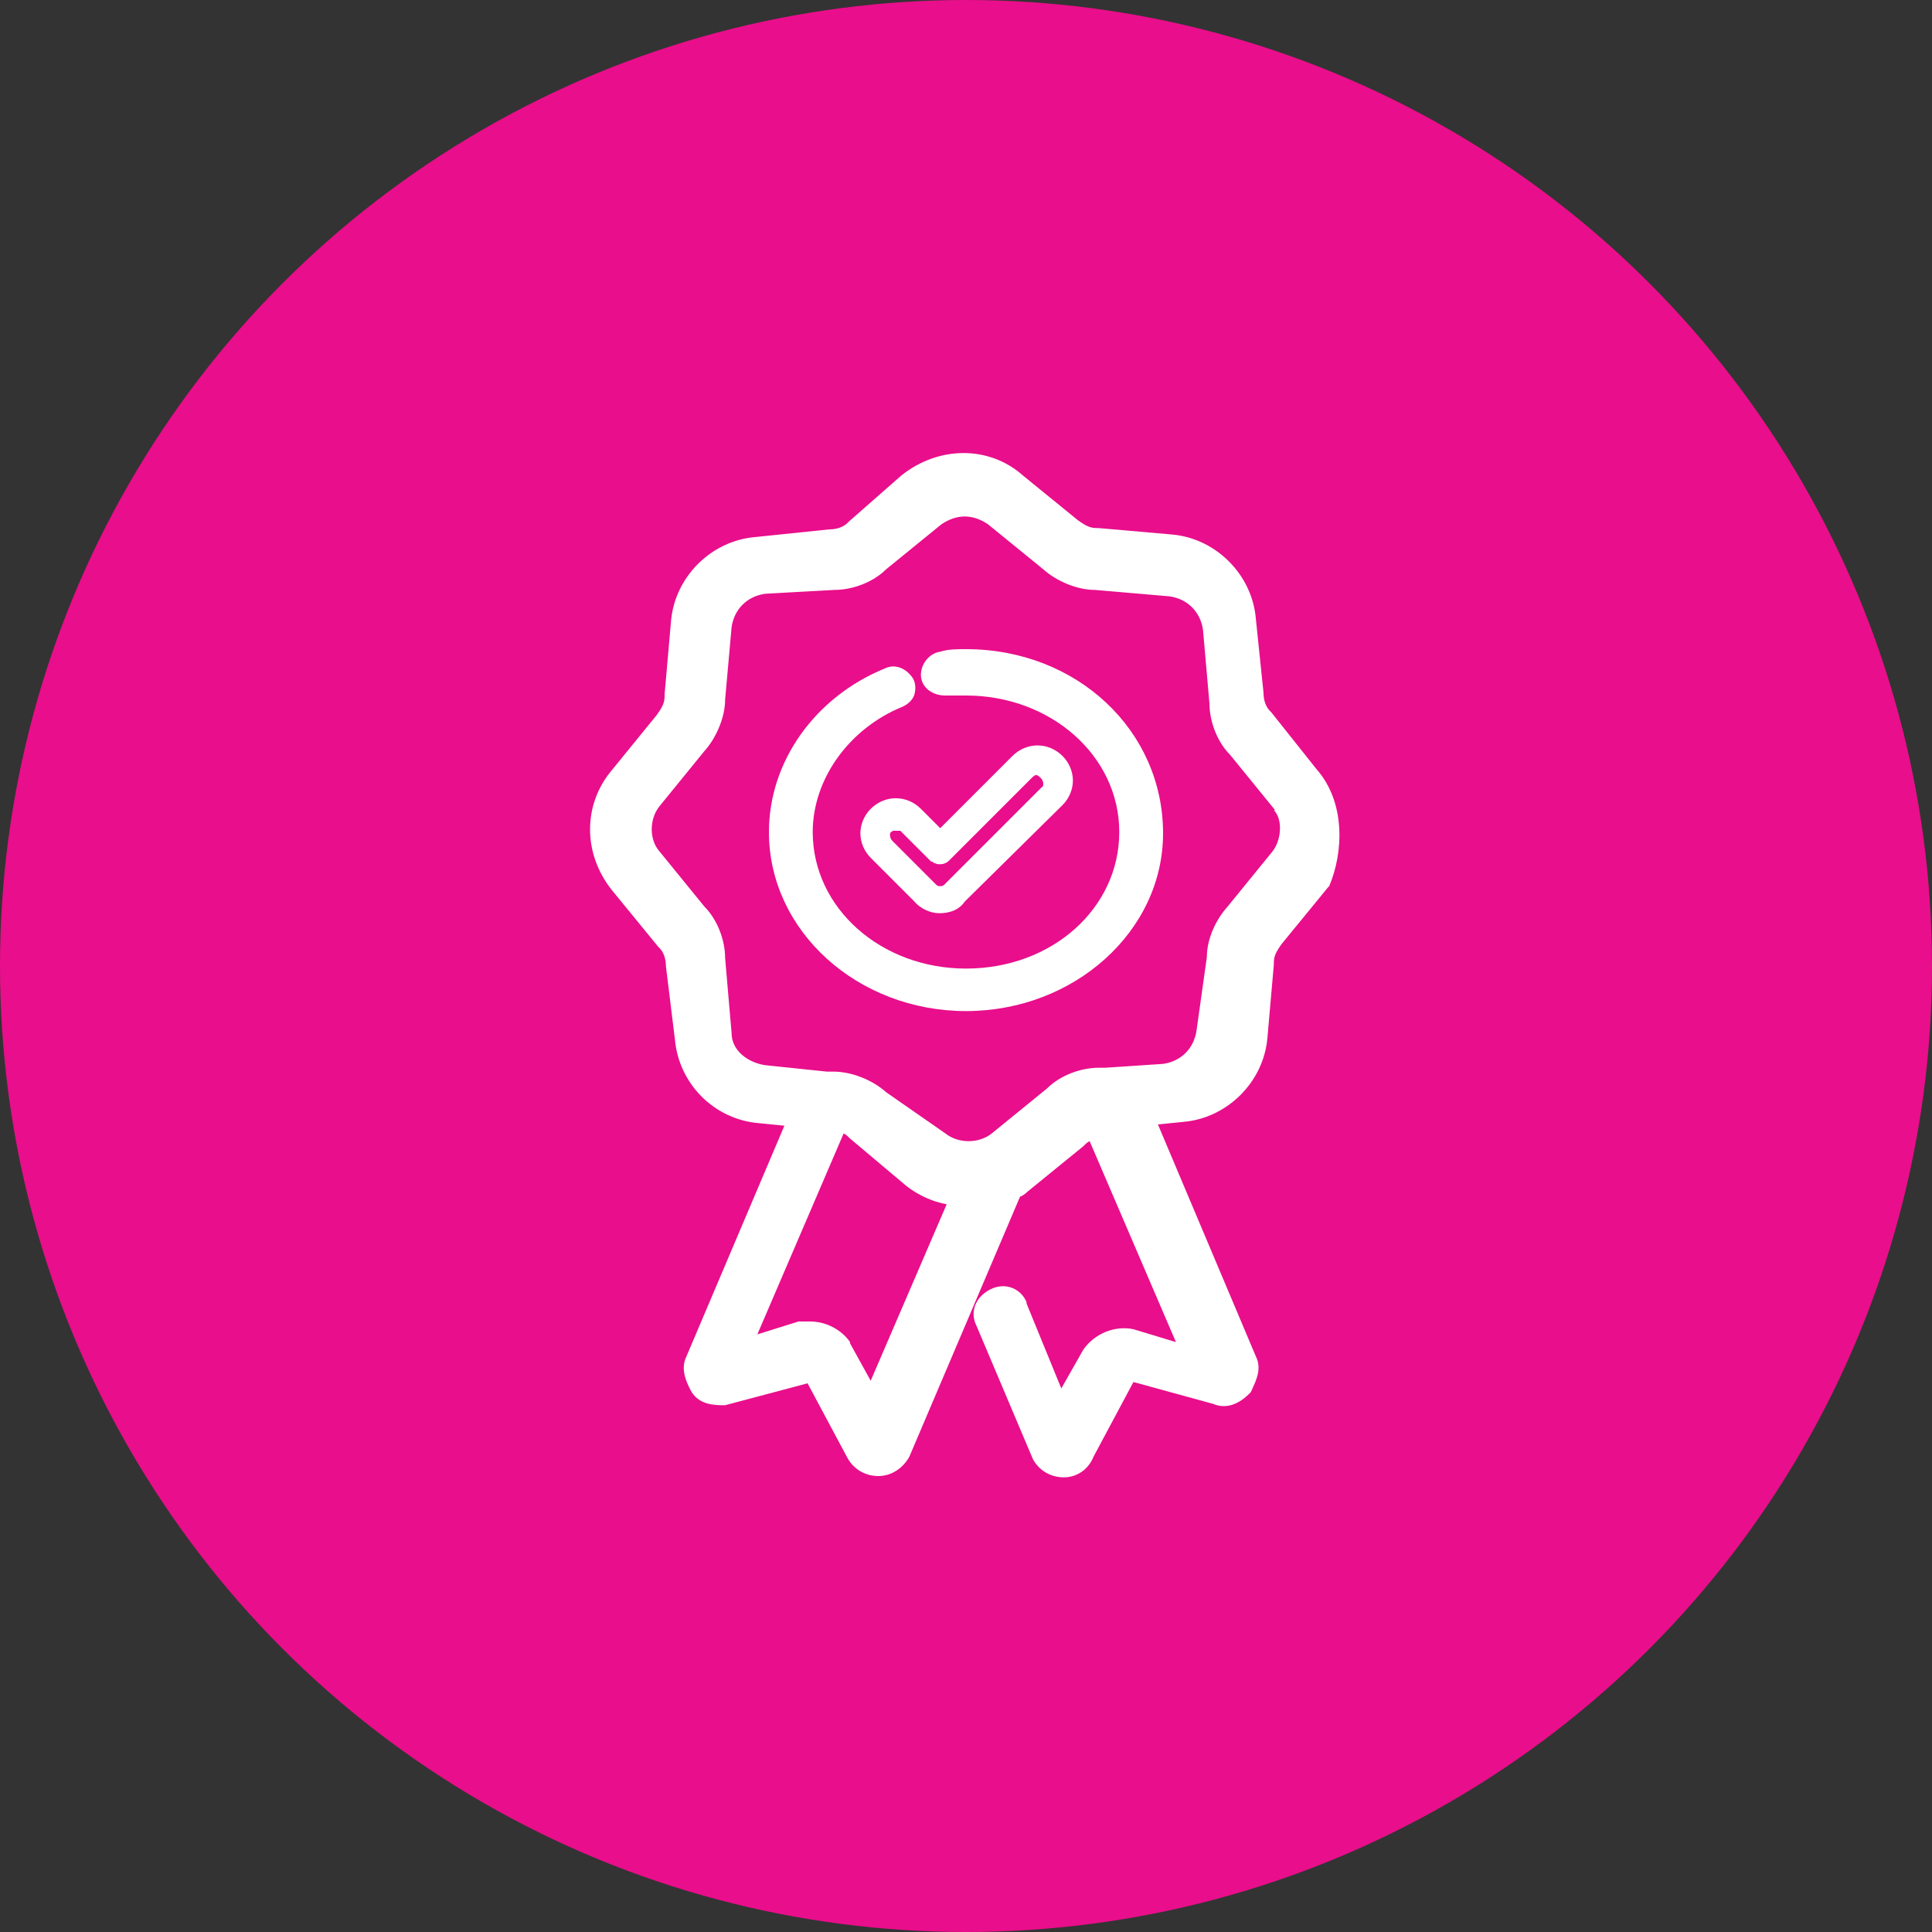 <?xml version="1.0" encoding="utf-8"?>
<!-- Generator: Adobe Illustrator 24.0.1, SVG Export Plug-In . SVG Version: 6.00 Build 0)  -->
<svg version="1.1" id="Layer_1" xmlns="http://www.w3.org/2000/svg" xmlns:xlink="http://www.w3.org/1999/xlink" x="0px" y="0px"
	 viewBox="0 0 150 150" style="enable-background:new 0 0 150 150;" xml:space="preserve">
<rect x="0" y="0" width="150" height="150" fill="#333333" stroke="none"/>
<style type="text/css">
	.st0{fill:#E90E8B;}
	.st1{fill:#FFFFFF;}
</style>
<circle class="st0" cx="75" cy="75" r="75"/>
<g>
	<g>
		<path class="st1" d="M101.5,60.6l-3.6-4.4c-0.5-0.5-0.8-1.4-0.8-2.2l-0.5-5.7c-0.3-3-2.7-5.2-5.5-5.5l-5.7-0.5
			c-0.8,0-1.4-0.3-2.2-0.8l-4.4-3.6c-2.2-1.9-5.5-1.9-7.9,0l-4.1,3.6c-0.5,0.5-1.4,0.8-2.2,0.8l-5.7,0.5c-3,0.3-5.2,2.7-5.5,5.5
			L52.8,54c0,0.8-0.3,1.4-0.8,2.2l-3.6,4.4c-1.9,2.2-1.9,5.5,0,7.9l3.6,4.4c0.5,0.5,0.8,1.4,0.8,2.2l0.5,5.7c0.3,3,2.7,5.2,5.5,5.5
			l3.6,0.3l-8.2,19.4c-0.3,0.5,0,1.1,0.3,1.6c0.3,0.5,1.1,0.5,1.6,0.5l7.1-1.9l0,0l3.6,6.6c0.3,0.5,0.8,0.8,1.4,0.8l0,0
			c0.5,0,1.1-0.3,1.4-0.8l8.7-20.5c0.3-0.3,0.5-0.3,0.8-0.5l4.4-3.6c0.5-0.5,1.1-0.8,1.9-0.8l7.9,18.6l-5.5-1.6
			c-1.1-0.3-2.2,0.3-2.7,1.1l-2.7,4.9l-3.6-8.7c-0.3-0.5-0.8-0.8-1.4-0.5c-0.5,0.3-0.8,0.8-0.5,1.4l4.4,10.4
			c0.3,0.5,0.8,0.8,1.4,0.8l0,0c0.5,0,1.1-0.3,1.4-0.8l3.6-6.6l0,0l7.1,1.9c0.5,0.3,1.1,0,1.6-0.5c0.3-0.5,0.5-1.1,0.3-1.6
			l-8.2-19.4l3.6-0.3c3-0.3,5.2-2.7,5.5-5.5l0.5-5.7c0-0.8,0.3-1.4,0.8-2.2l3.6-4.4C103.4,66,103.4,62.7,101.5,60.6z M67.8,109.7
			l-2.7-4.9c-0.5-0.8-1.6-1.4-2.7-1.1l-5.5,1.6l7.9-18.6c0.8,0,1.4,0.3,1.9,0.8l4.4,3.6c1.1,0.8,2.5,1.4,3.8,1.4h0.3L67.8,109.7z
			 M99.8,66.8l-3.6,4.4c-0.8,0.8-1.4,2.2-1.4,3.3l-0.8,5.7c-0.3,1.9-1.6,3.3-3.6,3.6l-4.6,0.3l0,0h-0.5c-1.1,0-2.5,0.5-3.3,1.4
			L77.7,89c-1.4,1.1-3.6,1.1-4.9,0l-4.6-3.3c-0.8-0.8-2.2-1.4-3.3-1.4h-0.5l0,0l-4.9-0.5c-1.9-0.3-3.6-1.6-3.6-3.6l-0.5-5.7
			c0-1.1-0.5-2.5-1.4-3.3l-3.6-4.4c-1.1-1.4-1.1-3.6,0-4.9l3.6-4.4c0.8-0.8,1.4-2.2,1.4-3.3l0.5-5.7c0.3-1.9,1.6-3.3,3.6-3.6
			l5.5-0.3c1.1,0,2.5-0.5,3.3-1.4l4.4-3.6c0.8-0.5,1.6-0.8,2.5-0.8s1.6,0.3,2.5,0.8l4.4,3.6c0.8,0.8,2.2,1.4,3.3,1.4l5.7,0.5
			c1.9,0.3,3.3,1.6,3.6,3.6l0.5,5.7c0,1.1,0.5,2.5,1.4,3.3l3.6,4.4C100.9,63.3,100.9,65.5,99.8,66.8z"/>
		<path class="st1" d="M82.6,114.7c-1,0-1.9-0.5-2.4-1.4l-4.4-10.4c-0.5-1-0.1-2.2,1.1-2.8c0.6-0.3,1.2-0.3,1.7-0.1
			c0.5,0.2,0.9,0.6,1.1,1.1l0,0.1l2.7,6.6l1.7-3c0.9-1.3,2.5-1.9,3.9-1.6l3.3,1l-6.7-15.6c-0.2,0.1-0.3,0.2-0.5,0.4L84.1,89
			l-4.3,3.5c-0.2,0.2-0.5,0.4-0.6,0.4c0,0,0,0,0,0l-8.6,20.2c-0.5,0.9-1.4,1.5-2.4,1.5c-1,0-1.9-0.5-2.4-1.4l-3.1-5.8l-6.4,1.7h-0.1
			c-0.7,0-2,0-2.6-1.2c-0.3-0.6-0.8-1.6-0.3-2.6l7.6-17.9l-2-0.2c-3.5-0.3-6.2-3.1-6.5-6.5L51.7,75c0-0.6-0.2-1.1-0.5-1.4l-0.1-0.1
			l-3.6-4.4c-2.3-2.9-2.2-6.7,0-9.3l3.5-4.3c0.5-0.7,0.6-1,0.6-1.5l0-0.1l0.5-5.7c0.3-3.4,3.1-6.2,6.5-6.5l5.8-0.6
			c0.6,0,1.1-0.2,1.4-0.5l0.1-0.1l4.1-3.6c2.9-2.3,6.8-2.3,9.4,0l4.3,3.5c0.7,0.5,1,0.6,1.5,0.6l0.1,0l5.7,0.5
			c3.4,0.3,6.2,3.1,6.5,6.5l0.6,5.8c0,0.6,0.2,1.1,0.5,1.4l0.1,0.1l3.5,4.4c2.3,2.6,2.1,6.5,1,9.1l-0.1,0.1l-3.6,4.4
			c-0.5,0.7-0.6,1-0.6,1.5l0,0.1l-0.5,5.7c-0.3,3.4-3.1,6.2-6.5,6.5l-2,0.2l7.6,18c0.5,1,0,1.9-0.3,2.6l-0.1,0.2l-0.1,0.1
			c-1.1,1.1-2.1,1.1-2.8,0.8l-6.2-1.7l-3.1,5.8C84.5,114.1,83.6,114.7,82.6,114.7z M82.4,112.4c0.1,0,0.2,0,0.2,0
			c0.1,0,0.3,0,0.4-0.2l3.7-6.8c-0.3,0.1-0.5,0.3-0.7,0.5L82.4,112.4z M63.9,105.1l3.9,7.1c0.1,0.2,0.3,0.2,0.4,0.2
			c0.1,0,0.3,0,0.4-0.2l8.8-20.6l0.2-0.2c0.3-0.3,0.5-0.4,0.7-0.5c0,0,0.1-0.1,0.1-0.1l0.1-0.1l4.3-3.5c0.8-0.8,1.6-1.1,2.7-1.1h0.7
			l8.9,20.8l0.1,0.1c0,0,0.1-0.1,0.3-0.2c0.1-0.2,0.2-0.4,0.2-0.5l-8.8-20.9l5.1-0.4c2.3-0.2,4.2-2.1,4.5-4.5l0.5-5.7
			c0-1.2,0.5-1.9,1-2.7l0.1-0.1l3.5-4.3c0.8-2,0.9-4.8-0.7-6.6l0,0l-3.5-4.3C96.4,56.2,96,55.2,96,54l-0.5-5.7
			c-0.2-2.3-2.1-4.2-4.5-4.5l-5.7-0.5c-1.2,0-1.9-0.5-2.7-1l-0.1-0.1l-4.4-3.6c-1.8-1.6-4.5-1.6-6.5,0l-4,3.5
			c-0.7,0.7-1.8,1.1-2.9,1.1l-5.7,0.5c-2.3,0.2-4.2,2.1-4.5,4.5L53.9,54c0,1.2-0.5,1.9-1,2.7l-0.1,0.1l-3.6,4.4
			c-1.6,1.8-1.6,4.5,0,6.5l3.5,4.3c0.7,0.7,1.1,1.8,1.1,2.9l0.5,5.7c0.2,2.3,2.1,4.2,4.5,4.5l5.1,0.4l-8.8,20.8c0,0,0,0.1,0,0.2
			l8.9-20.9h0.7c1.1,0,1.9,0.3,2.7,1.1l4.3,3.5c0.9,0.7,2.1,1.1,3.1,1.1h1.9L68,112.3l-3.8-6.8C64.1,105.3,64,105.2,63.9,105.1z
			 M62.9,102.6c1.2,0,2.4,0.6,3.1,1.6l0,0.1l1.6,2.9l5.9-13.7c-1.1-0.2-2.2-0.7-3.1-1.4L66,88.4c-0.2-0.2-0.3-0.3-0.5-0.4l-6.7,15.6
			l3.2-1C62.3,102.6,62.6,102.6,62.9,102.6z M55.4,107c0.1,0,0.3,0,0.5,0l7.7-2.1c-0.3-0.1-0.6-0.2-1-0.1L55.4,107z M77.8,101.9
			L77.8,101.9C77.8,101.9,77.8,101.9,77.8,101.9z M75.2,90.9c-1.1,0-2.3-0.4-3.1-1.1l-4.7-3.4c-0.6-0.6-1.7-1-2.5-1l-0.7,0l-4.9-0.5
			c-2.6-0.4-4.5-2.3-4.5-4.6l-0.5-5.8c0-0.8-0.4-1.9-1-2.5L53,71.9l-3.6-4.4c-1.4-1.8-1.4-4.5,0-6.3l3.6-4.5c0.6-0.6,1-1.7,1-2.5
			l0-0.1l0.5-5.7c0.3-2.4,2.1-4.2,4.5-4.5l0.1,0l5.5-0.3c0.9,0,2-0.4,2.6-1l0.1-0.1l4.5-3.6c2-1.3,4.1-1.3,6.1,0l0.1,0.1l4.5,3.6
			c0.6,0.6,1.7,1,2.5,1l0.1,0l5.7,0.5c2.4,0.3,4.2,2.1,4.5,4.5l0.6,5.9c0,0.8,0.4,1.9,1,2.5l0.1,0.1l3.5,4.3c1.5,1.5,1.5,4.3,0,6.1
			l0,0L97,72c-0.6,0.6-1,1.7-1,2.5l0,0.2l-0.8,5.7c-0.3,2.4-2.1,4.1-4.5,4.5l-0.1,0l-5.3,0.3c-0.8,0-1.9,0.4-2.5,1l-0.1,0.1
			l-4.4,3.6C77.5,90.5,76.4,90.9,75.2,90.9z M68.8,84.8l4.6,3.2c1,0.8,2.6,0.8,3.6,0l4.3-3.5c1-1,2.6-1.6,4-1.6h0.5l4.5-0.3
			c1.4-0.2,2.4-1.2,2.6-2.6l0.8-5.7c0-1.4,0.7-2.9,1.6-3.9l3.5-4.3c0.7-0.9,0.8-2.5,0.1-3.2L99,62.9l-3.5-4.3c-1-1-1.6-2.6-1.6-4
			l-0.5-5.7c-0.2-1.4-1.2-2.4-2.6-2.6L85,45.8c-1.4,0-3-0.7-4-1.6l-4.3-3.5c-1.2-0.8-2.4-0.8-3.6,0l-4.3,3.5c-1,1-2.6,1.6-4,1.6
			l-5.4,0.3c-1.4,0.2-2.4,1.2-2.6,2.6l-0.5,5.6c0,1.4-0.7,3-1.6,4l-3.5,4.3c-0.8,1-0.8,2.6,0,3.5l3.5,4.3c1,1,1.6,2.6,1.6,4l0.5,5.8
			c0,1.4,1.3,2.3,2.6,2.5l4.8,0.5h0.5C66.2,83.2,67.8,83.9,68.8,84.8z"/>
	</g>
	<g>
		<g>
			<path class="st1" d="M75,51.1c-0.7,0-1.3,0-1.8,0.2c-0.4,0-0.9,0.4-0.9,1c0,0.4,0.4,0.8,1.1,0.8c0.4,0,1.1,0,1.6,0
				c6.9,0,12.7,5,12.7,11.5S82.1,76.1,75,76.1c-6.9,0-12.7-5-12.7-11.5c0-4.4,2.9-8.7,7.3-10.5c0.4-0.2,0.7-0.6,0.4-1
				s-0.7-0.6-1.1-0.4c-5.1,2-8.5,6.8-8.5,11.9c0,7.3,6.5,13.1,14.5,13.1s14.5-5.8,14.5-13.1C89.5,56.9,83,51.1,75,51.1z"/>
			<path class="st1" d="M75,78.5c-8.4,0-15.3-6.2-15.3-13.9c0-5.5,3.6-10.5,9-12.7c0.8-0.4,1.7,0,2.2,0.8c0.2,0.4,0.2,0.8,0.1,1.2
				c-0.1,0.4-0.5,0.8-1,1c-4.1,1.7-6.9,5.6-6.9,9.7c0,5.9,5.3,10.6,11.9,10.6c6.7,0,11.9-4.7,11.9-10.6c0-5.9-5.3-10.6-11.9-10.6
				h-1.6c-1.1,0-1.9-0.7-1.9-1.6c0-0.9,0.7-1.7,1.5-1.8c0.6-0.2,1.3-0.2,2-0.2c8.6,0,15.3,6.3,15.3,14.3
				C90.3,72.3,83.4,78.5,75,78.5z M64.8,56.4c-2.2,2.2-3.4,5.1-3.4,8.1c0,4,2.1,7.5,5.3,9.7c-3.2-2.3-5.2-5.8-5.2-9.7
				C61.5,61.6,62.7,58.7,64.8,56.4z M73.2,52.2c0,0,0.1,0.1,0.3,0.1H75c7.5,0,13.5,5.5,13.5,12.3c0,2.5-0.8,4.8-2.1,6.7
				c1.4-1.9,2.2-4.2,2.2-6.7c0-7.1-6-12.7-13.6-12.7c-0.5,0-1.2,0-1.4,0.1l-0.2,0.1L73.2,52.2C73.2,52.1,73.2,52.1,73.2,52.2z"/>
		</g>
		<g>
			<path class="st1" d="M67.8,63c-0.9,0.9-0.9,2.5,0,3.4l3.4,3.4c0.4,0.4,1.1,0.8,1.7,0.8c0.6,0,1.3-0.2,1.7-0.8l7.6-7.6
				c0.9-0.9,0.9-2.5,0-3.4c-0.9-0.9-2.5-0.9-3.4,0l-5.9,5.9L71.2,63C70.3,62.1,68.8,62.1,67.8,63z M72.9,66.8c0.2,0,0.4,0,0.6-0.2
				l6.4-6.4c0.4-0.4,0.8-0.4,1.1,0c0.4,0.4,0.4,0.9,0,1.1l-7.6,7.6c-0.2,0.2-0.4,0.2-0.6,0.2c-0.2,0-0.4,0-0.6-0.2l-3.4-3.4
				c-0.4-0.4-0.4-0.9,0-1.1c0.2-0.2,0.4-0.2,0.6-0.2c0.2,0,0.4,0,0.6,0.2l2.3,2.3C72.5,66.6,72.7,66.8,72.9,66.8z"/>
			<path class="st1" d="M72.9,70.9c-0.7,0-1.5-0.4-1.9-0.9l-3.4-3.4c-0.5-0.5-0.8-1.2-0.8-1.9c0-0.7,0.3-1.4,0.8-1.9
				c1.1-1.1,2.8-1.1,3.9,0l1.5,1.5l5.6-5.6c1.1-1.1,2.8-1.1,3.9,0c0.5,0.5,0.8,1.2,0.8,1.9c0,0.7-0.3,1.4-0.8,1.9L74.9,70
				C74.3,70.9,73.2,70.9,72.9,70.9z M69.5,62.6c-0.5,0-1.1,0.2-1.5,0.6c-0.8,0.8-0.8,2.1,0,2.9l3.4,3.4c0.3,0.3,1,0.7,1.5,0.7
				c0.5,0,1.1-0.2,1.4-0.6l0,0L82,62c0.8-0.8,0.8-2.1,0-2.9c-0.8-0.8-2.1-0.8-2.9,0l-6.1,6.1L71,63.2C70.6,62.8,70,62.6,69.5,62.6z
				 M72.9,69.4c-0.2,0-0.5,0-0.8-0.3l-3.4-3.4c-0.3-0.3-0.4-0.7-0.4-1c0-0.3,0.2-0.5,0.4-0.6c0.3-0.2,0.6-0.2,0.8-0.2
				c0.2,0,0.5,0,0.8,0.3l2.2,2.2c0.1,0,0.2,0.1,0.3,0.1c0,0,0.1,0.1,0.1,0.1c0.2,0,0.2,0,0.3-0.1l6.4-6.4c0.5-0.5,1.1-0.5,1.6,0
				c0.3,0.3,0.4,0.7,0.4,1c0,0.3-0.2,0.5-0.4,0.6l-7.5,7.5C73.4,69.4,73.1,69.4,72.9,69.4z M69.5,64.5c-0.2,0-0.2,0-0.3,0.1l0,0l0,0
				c0,0-0.1,0-0.1,0.2c0,0.1,0,0.3,0.2,0.5l3.4,3.4c0.1,0.1,0.2,0.1,0.3,0.1s0.2,0,0.3-0.1l7.6-7.6l0,0c0,0,0.1,0,0.1-0.2
				c0-0.1,0-0.3-0.2-0.5c-0.3-0.3-0.4-0.3-0.7,0l-6.4,6.4c-0.3,0.3-0.6,0.3-0.8,0.3c-0.2,0-0.3-0.1-0.4-0.1c0,0-0.1-0.1-0.1-0.1
				h-0.1l-0.1-0.1l-2.3-2.3C69.8,64.5,69.7,64.5,69.5,64.5z"/>
		</g>
	</g>
</g>
</svg>
